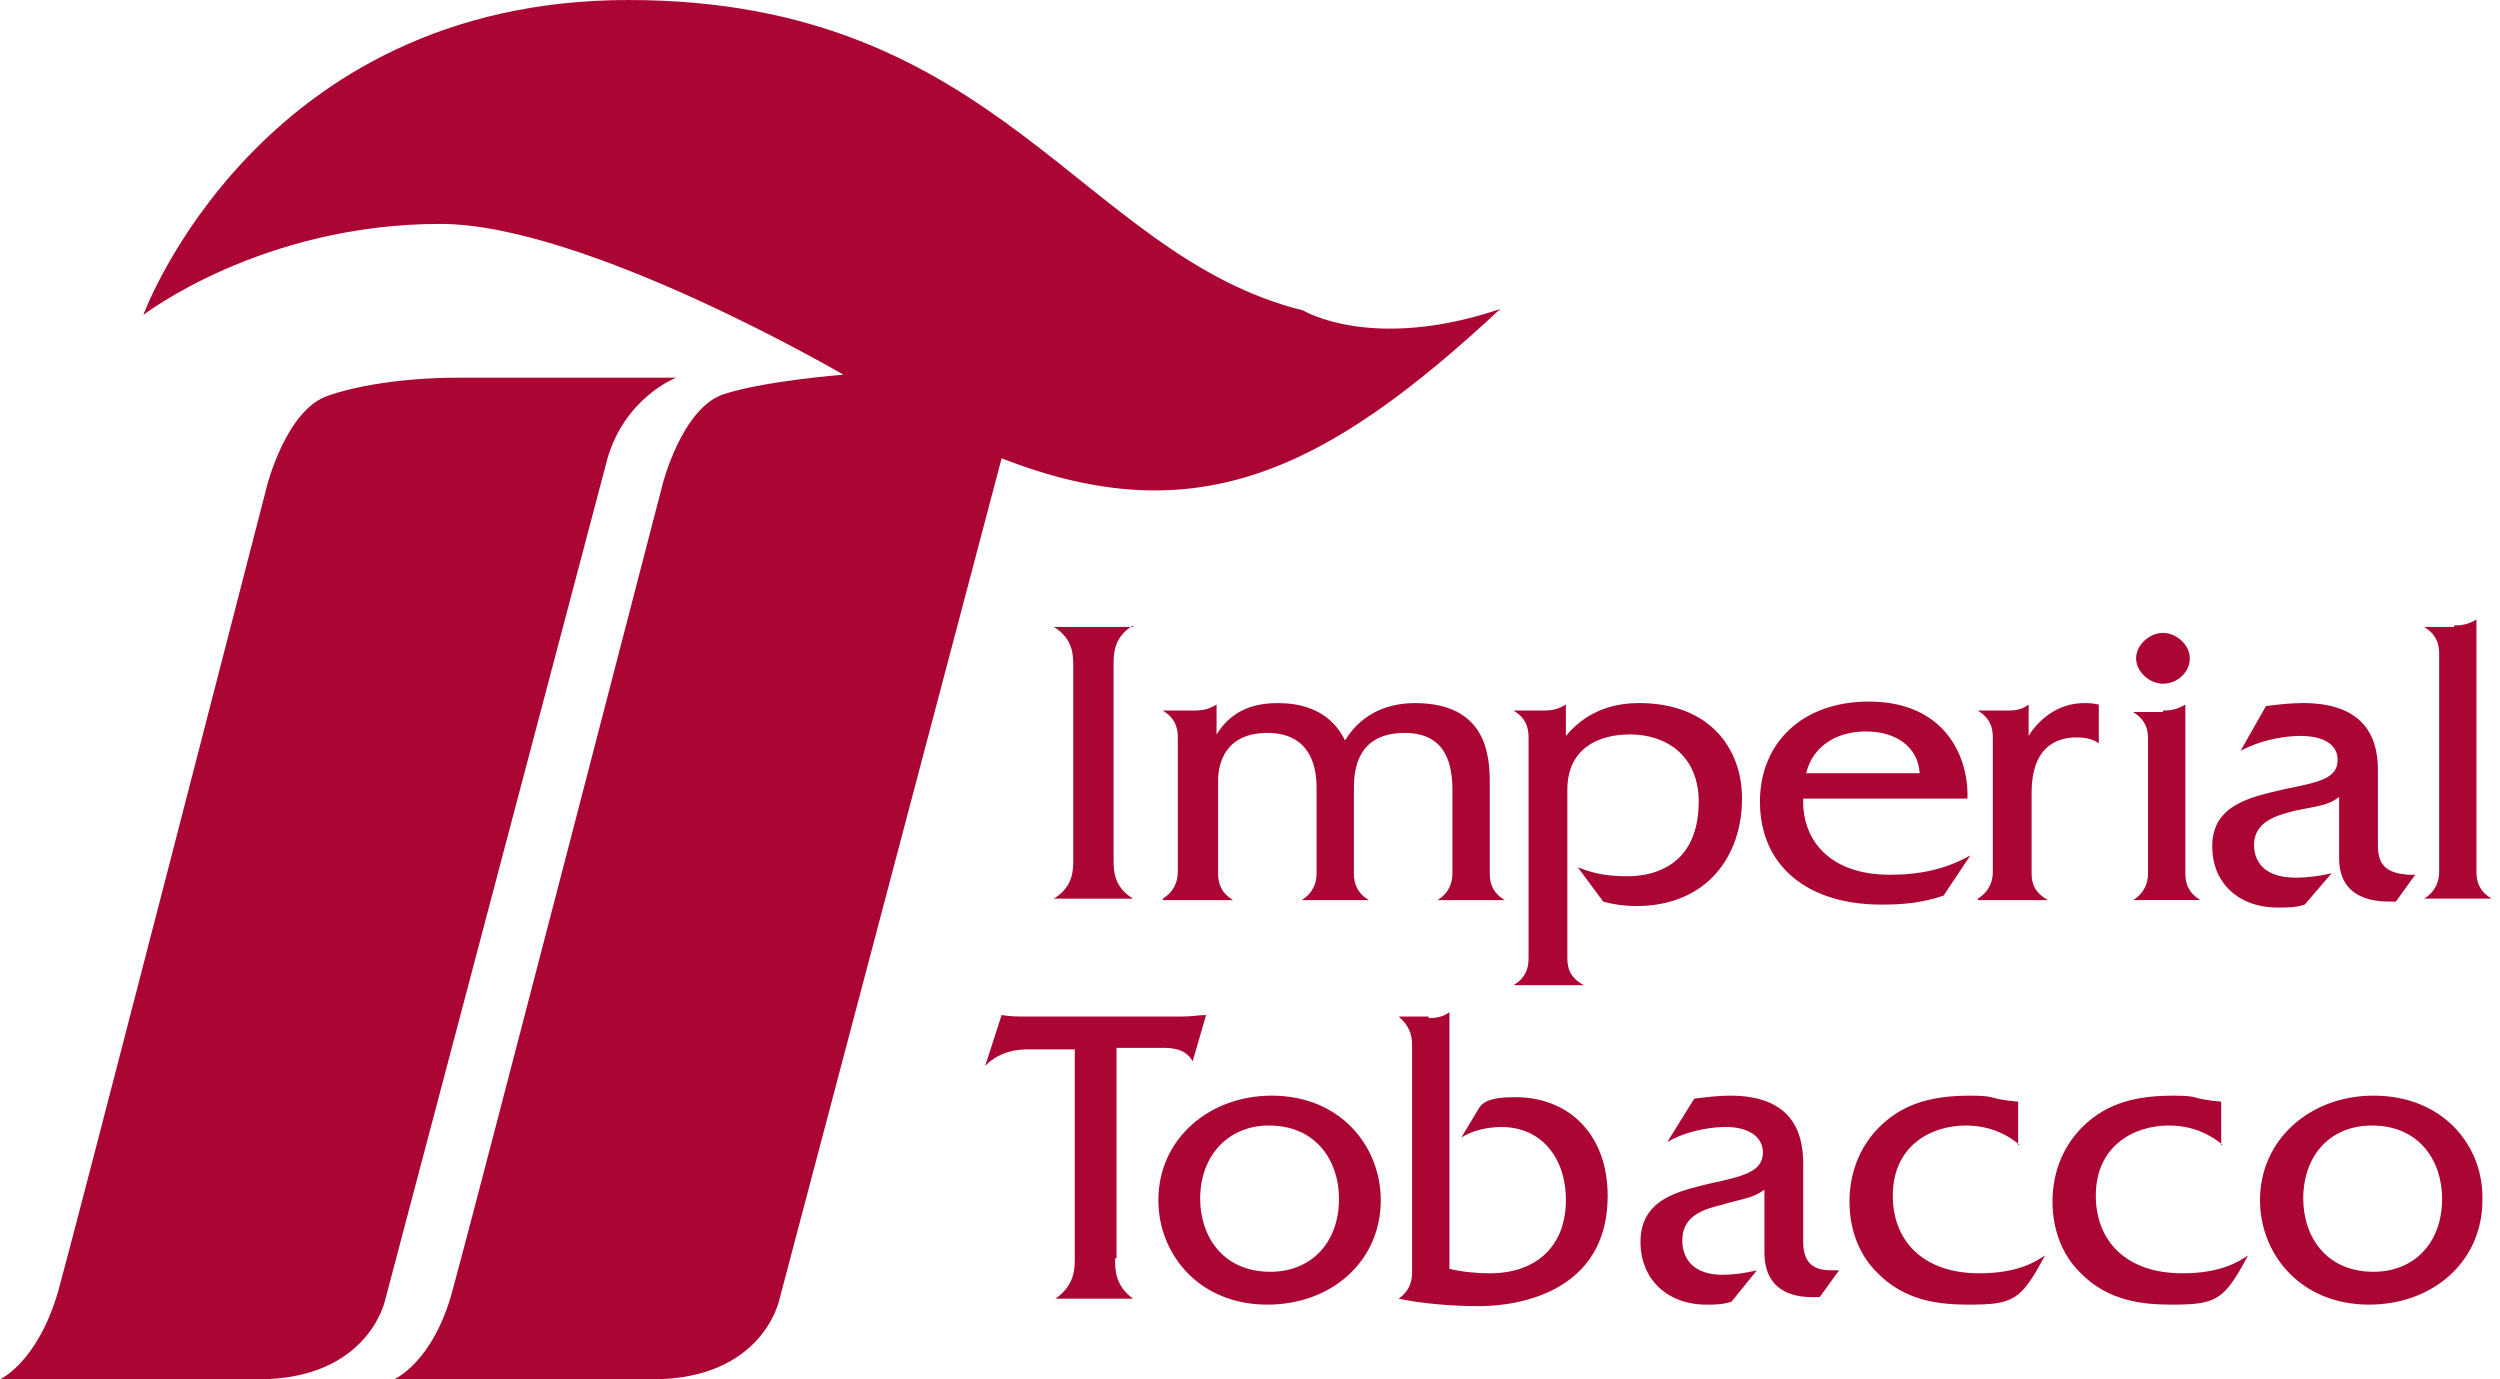 <svg width="87" height="48" viewBox="0 0 87 48" fill="none" xmlns="http://www.w3.org/2000/svg">
<path d="M39.428 21.765C38.753 22.181 38.753 22.753 38.753 23.117V29.922C38.753 30.286 38.753 30.857 39.428 31.273H36.675C37.349 30.857 37.349 30.285 37.349 29.921V23.168C37.349 22.805 37.349 22.233 36.675 21.817H39.428V21.765ZM40.467 31.272C40.883 31.012 40.987 30.648 40.987 30.337V25.663C40.987 25.298 40.883 24.988 40.467 24.727H41.559C41.87 24.727 42.078 24.675 42.337 24.52V25.559C42.908 24.624 43.791 24.468 44.467 24.468C45.038 24.468 46.233 24.573 46.805 25.767C47.481 24.675 48.519 24.468 49.246 24.468C51.689 24.468 51.844 26.234 51.844 27.221V30.39C51.844 30.753 51.947 31.065 52.364 31.325H50.026C50.441 31.065 50.545 30.702 50.545 30.39V27.533C50.545 26.702 50.389 25.506 48.883 25.506C47.221 25.506 47.116 26.805 47.116 27.43V30.39C47.116 30.753 47.221 31.065 47.636 31.325H45.298C45.714 31.065 45.817 30.702 45.817 30.39V27.43C45.817 26.961 45.766 25.506 44.103 25.506C42.39 25.506 42.39 26.961 42.39 27.168V30.389C42.39 30.753 42.493 31.064 42.909 31.324H40.468V31.272H40.467ZM52.675 34.284C53.09 34.025 53.194 33.713 53.194 33.35V25.662C53.194 25.297 53.091 24.987 52.675 24.727H53.713C54.024 24.727 54.233 24.674 54.493 24.519V25.61C55.272 24.674 56.259 24.467 57.038 24.467C59.479 24.467 60.622 26.025 60.622 27.791C60.622 29.765 59.427 31.531 56.934 31.531C56.57 31.531 56.154 31.479 55.791 31.375L54.907 30.181C55.427 30.388 55.895 30.493 56.621 30.493C56.985 30.493 59.115 30.493 59.115 27.895C59.115 26.285 57.972 25.558 56.726 25.558C55.582 25.558 54.544 26.077 54.544 27.479V33.35C54.544 33.713 54.648 34.025 55.115 34.284H52.675ZM62.856 26.908C63.064 26.025 63.843 25.455 64.934 25.455C66.025 25.455 66.752 26.025 66.804 26.908H62.856ZM68.467 27.792C68.519 26.337 67.687 24.415 65.038 24.415C62.7 24.415 61.246 25.87 61.246 27.895C61.246 30.181 62.96 31.48 65.454 31.48C66.234 31.48 66.857 31.428 67.636 31.168L68.57 29.766C67.74 30.233 66.857 30.441 65.766 30.441C63.636 30.441 62.701 29.195 62.752 27.792H68.467ZM68.83 31.272C69.245 31.012 69.35 30.648 69.35 30.337V25.663C69.35 25.298 69.245 24.988 68.83 24.727H69.869C70.181 24.727 70.389 24.675 70.597 24.52V25.61C70.908 25.09 71.584 24.468 72.518 24.468C72.673 24.468 72.83 24.468 73.038 24.52V25.87C72.831 25.714 72.571 25.663 72.259 25.663C71.531 25.663 70.7 26.025 70.7 27.584V30.389C70.7 30.753 70.805 31.064 71.272 31.324H68.83V31.272ZM75.271 24.727C75.582 24.727 75.79 24.674 76.05 24.519V30.388C76.05 30.752 76.155 31.063 76.57 31.323H74.233C74.648 31.063 74.752 30.7 74.752 30.388V25.713C74.752 25.349 74.649 25.038 74.233 24.778H75.272V24.727H75.271ZM75.271 22.025C75.739 22.025 76.206 22.441 76.206 22.909C76.206 23.376 75.79 23.793 75.271 23.793C74.804 23.793 74.336 23.377 74.336 22.909C74.336 22.441 74.805 22.025 75.271 22.025ZM78.855 24.571C79.271 24.519 79.687 24.467 80.154 24.467C82.492 24.467 82.752 25.921 82.752 26.805V29.454C82.752 30.233 83.219 30.388 83.791 30.44C83.895 30.44 84 30.44 84.051 30.44L83.376 31.375C83.323 31.375 83.22 31.375 83.168 31.375C82.701 31.375 81.401 31.323 81.401 29.868V27.738C80.986 28.05 80.623 28.05 79.895 28.206C79.272 28.362 78.441 28.57 78.441 29.4C78.441 29.712 78.545 30.543 79.895 30.543C80.26 30.543 80.726 30.492 81.142 30.387L80.207 31.478C79.895 31.583 79.635 31.583 79.272 31.583C77.869 31.583 76.985 30.7 76.985 29.454C76.985 27.999 78.336 27.739 79.428 27.479C80.674 27.22 81.349 27.116 81.349 26.44C81.349 25.921 80.882 25.61 80.05 25.61C79.738 25.61 78.855 25.662 77.971 26.129L78.855 24.571ZM85.401 21.765C85.713 21.765 85.921 21.714 86.18 21.557V30.336C86.18 30.7 86.285 31.011 86.701 31.271H84.363C84.778 31.011 84.883 30.648 84.883 30.336V22.753C84.883 22.39 84.778 22.078 84.363 21.818H85.402L85.401 21.765ZM38.805 43.791C38.805 44.206 38.805 44.726 39.428 45.194H36.727C37.402 44.726 37.402 44.154 37.402 43.791V36.519H35.739C35.428 36.519 34.805 36.571 34.285 37.09L34.856 35.323C35.168 35.375 35.376 35.375 35.739 35.375H41.142C41.453 35.375 41.765 35.323 41.972 35.323L41.505 36.933C41.246 36.465 40.726 36.465 40.415 36.465H38.855V43.791L38.805 43.791ZM44.155 39.168C45.817 39.168 46.597 40.415 46.597 41.714C46.597 43.271 45.609 44.258 44.208 44.258C42.546 44.258 41.766 43.012 41.766 41.714C41.766 40.207 42.753 39.168 44.155 39.168ZM44.259 38.128C42.077 38.128 40.311 39.636 40.311 41.766C40.311 43.636 41.714 45.401 44.103 45.401C46.337 45.401 48.051 43.896 48.051 41.766C48.051 39.895 46.648 38.128 44.259 38.128ZM49.714 35.428C50.025 35.428 50.234 35.376 50.441 35.221V44.155C50.856 44.258 51.376 44.311 51.844 44.311C53.506 44.311 54.493 43.324 54.493 41.766C54.493 40.259 53.609 39.22 52.259 39.22C51.791 39.22 51.272 39.324 50.856 39.584L51.479 38.545C51.584 38.389 51.791 38.181 52.727 38.181C54.649 38.181 55.947 39.531 55.947 41.61C55.947 45.401 52 45.454 51.479 45.454C50.441 45.454 49.401 45.35 48.674 45.194C49.038 44.934 49.141 44.623 49.141 44.259V36.363C49.141 36 49.037 35.688 48.674 35.376H49.714V35.428ZM58.96 38.233C59.376 38.181 59.792 38.128 60.207 38.128C62.544 38.128 62.752 39.636 62.752 40.518V43.22C62.752 44.051 63.219 44.207 63.739 44.207C63.843 44.207 63.895 44.207 63.999 44.207L63.324 45.141C63.272 45.141 63.167 45.141 63.116 45.141C62.648 45.141 61.402 45.089 61.402 43.583V41.401C60.986 41.713 60.622 41.713 59.947 41.92C59.324 42.076 58.544 42.283 58.544 43.166C58.544 43.478 58.648 44.362 59.947 44.362C60.311 44.362 60.726 44.309 61.142 44.206L60.258 45.297C59.946 45.401 59.687 45.401 59.375 45.401C58.025 45.401 57.089 44.518 57.089 43.22C57.089 41.713 58.44 41.453 59.479 41.193C60.674 40.933 61.349 40.778 61.349 40.103C61.349 39.583 60.882 39.219 60.051 39.219C59.739 39.219 58.856 39.271 58.024 39.739L58.96 38.233ZM70.284 39.843C69.92 39.531 69.297 39.168 68.415 39.168C67.168 39.168 65.869 39.896 65.869 41.61C65.869 43.168 66.908 44.311 68.882 44.311C70.232 44.311 70.856 43.896 71.167 43.688C70.337 45.246 70.077 45.401 68.518 45.401C67.531 45.401 66.284 45.298 65.297 44.258C64.777 43.74 64.362 42.908 64.362 41.817C64.362 40.728 64.777 39.843 65.401 39.22C66.284 38.338 67.374 38.129 68.569 38.129C69.556 38.129 69.089 38.234 70.232 38.338V39.843L70.284 39.843ZM77.349 39.843C76.986 39.531 76.362 39.168 75.48 39.168C74.233 39.168 72.934 39.896 72.934 41.61C72.934 43.168 73.973 44.311 75.947 44.311C77.298 44.311 77.921 43.896 78.233 43.688C77.402 45.246 77.142 45.401 75.583 45.401C74.596 45.401 73.35 45.298 72.362 44.258C71.843 43.74 71.427 42.908 71.427 41.817C71.427 40.728 71.843 39.843 72.467 39.22C73.35 38.338 74.44 38.129 75.635 38.129C76.622 38.129 76.155 38.234 77.298 38.338V39.843L77.349 39.843ZM82.544 39.168C84.206 39.168 84.985 40.415 84.985 41.714C84.985 43.271 83.998 44.258 82.596 44.258C80.934 44.258 80.153 43.012 80.153 41.714C80.154 40.207 81.09 39.168 82.544 39.168ZM82.596 38.128C80.415 38.128 78.648 39.636 78.648 41.766C78.648 43.636 80.051 45.401 82.441 45.401C84.674 45.401 86.388 43.896 86.388 41.766C86.44 39.895 85.038 38.128 82.596 38.128ZM15.325 7.792C20.364 7.792 29.35 13.039 29.35 13.039C29.35 13.039 26.65 13.247 25.195 13.714C23.74 14.182 23.065 16.831 23.065 16.831C23.065 16.831 16.416 42.493 15.741 44.934C15.065 47.428 13.714 47.999 13.714 47.999C13.714 47.999 18.805 47.999 22.701 47.999C26.545 47.999 27.117 45.246 27.117 45.246L34.857 15.948C41.611 18.597 46.13 16.415 52.208 10.753C47.74 12.26 45.351 10.805 45.351 10.805C37.61 8.883 34.805 0 21.87 0C8.987 0 4.987 10.961 4.987 10.961C4.987 10.961 9.091 7.792 15.325 7.792ZM23.532 13.142C23.532 13.142 18.961 13.142 15.999 13.142C13.038 13.142 11.428 13.767 11.428 13.767C9.974 14.233 9.298 16.883 9.298 16.883C9.298 16.883 2.701 42.493 2.026 44.934C1.299 47.429 0 48 0 48C0 48 5.091 48 8.987 48C12.83 48 13.402 45.246 13.402 45.246L21.142 15.949C21.766 13.817 23.532 13.142 23.532 13.142Z" fill="#AB0534"/>
</svg>
